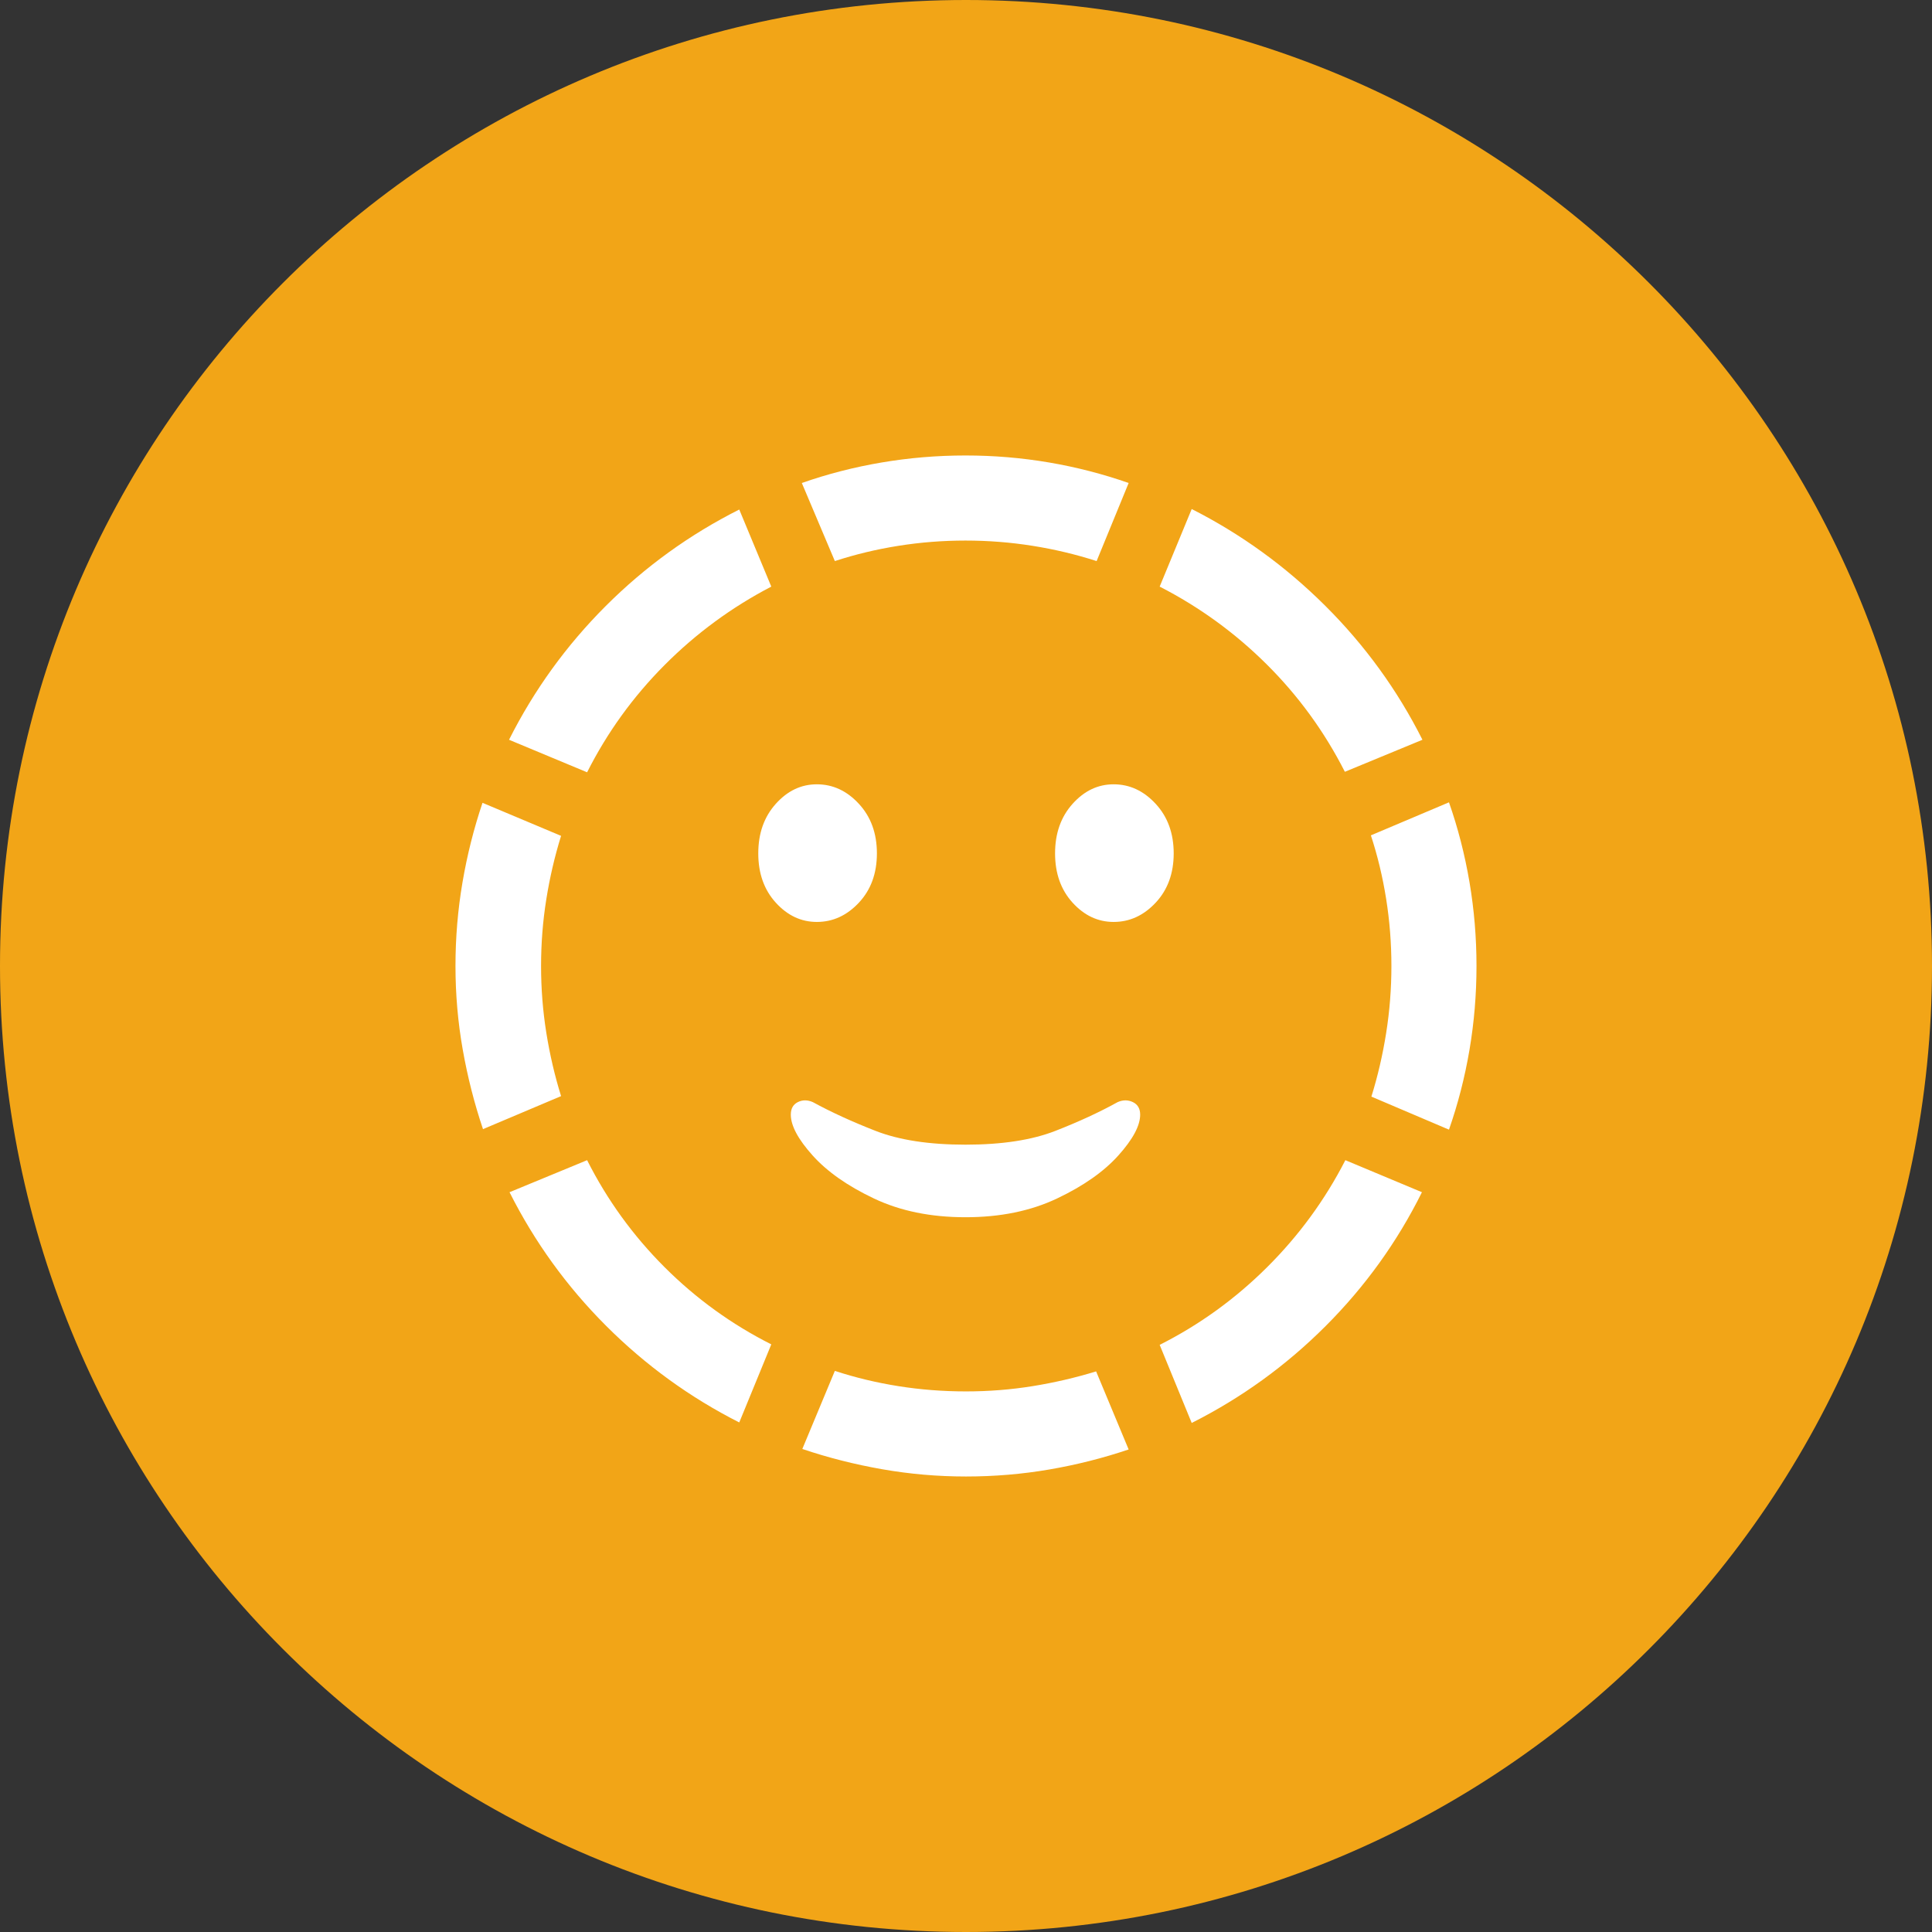<svg xmlns="http://www.w3.org/2000/svg" xmlns:xlink="http://www.w3.org/1999/xlink" width="1080" zoomAndPan="magnify" viewBox="0 0 810 810" height="1080" preserveAspectRatio="xMidYMid meet" version="1.0"><rect x="0" y="0" width="810" height="810" fill="#333333" stroke="none"/><defs><clipPath id="8db6f32d96"><path d="M 405 0 C 181.324 0 0 181.324 0 405 C 0 628.676 181.324 810 405 810 C 628.676 810 810 628.676 810 405 C 810 181.324 628.676 0 405 0 Z M 405 0 " clip-rule="nonzero"/></clipPath><clipPath id="dd7cc00a35"><path d="M 190.961 190.961 L 619.027 190.961 L 619.027 619.027 L 190.961 619.027 Z M 190.961 190.961 " clip-rule="nonzero"/></clipPath></defs><g clip-path="url(#8db6f32d96)"><rect x="-81" width="972" fill="#f2a517" y="-81" height="972" fill-opacity="1"/></g><g clip-path="url(#dd7cc00a35)"><path fill="#ffffff" d="M 226.844 404.996 C 226.844 395.48 227.578 386.145 229.047 376.98 C 230.516 367.816 232.578 358.969 235.234 350.438 L 202.293 336.586 C 198.656 347.359 195.855 358.48 193.898 369.953 C 191.941 381.422 190.961 393.105 190.961 404.996 C 190.961 416.887 191.977 428.566 194.004 440.039 C 196.031 451.508 198.863 462.629 202.5 473.398 L 235.234 459.551 C 232.578 451.02 230.516 442.168 229.047 433.008 C 227.578 423.844 226.844 414.508 226.844 404.996 Z M 323.367 245.938 L 309.938 213.621 C 289.094 224.113 270.418 237.613 253.91 254.121 C 237.406 270.629 223.906 289.305 213.414 310.148 L 246.148 323.789 C 254.543 307.141 265.348 292.172 278.566 278.883 C 291.789 265.594 306.719 254.609 323.367 245.938 Z M 404.785 226.633 C 414.297 226.633 423.668 227.367 432.902 228.836 C 442.137 230.305 451.09 232.438 459.762 235.234 L 473.191 202.5 C 462.418 198.723 451.297 195.855 439.828 193.898 C 428.355 191.941 416.676 190.961 404.785 190.961 C 392.895 190.961 381.18 191.941 369.637 193.898 C 358.094 195.855 346.938 198.723 336.168 202.5 L 350.016 235.234 C 358.551 232.438 367.434 230.305 376.668 228.836 C 385.898 227.367 395.27 226.633 404.785 226.633 Z M 563.84 323.578 L 596.367 310.148 C 585.875 289.305 572.305 270.594 555.656 254.016 C 539.008 237.438 520.332 223.906 499.629 213.414 L 486.199 245.938 C 502.848 254.473 517.816 265.348 531.105 278.566 C 544.395 291.789 555.305 306.789 563.84 323.578 Z M 583.355 404.996 C 583.355 414.508 582.621 423.879 581.152 433.113 C 579.684 442.344 577.621 451.23 574.961 459.762 L 607.488 473.609 C 611.262 462.84 614.129 451.684 616.09 440.145 C 618.047 428.602 619.027 416.887 619.027 404.996 C 619.027 393.105 618.047 381.387 616.09 369.848 C 614.129 358.305 611.262 347.148 607.488 336.379 L 574.75 350.227 C 577.551 358.758 579.684 367.645 581.152 376.875 C 582.621 386.109 583.355 395.48 583.355 404.996 Z M 486.199 563.84 L 499.629 596.578 C 520.473 586.082 539.184 572.547 555.762 555.973 C 572.34 539.395 585.805 520.684 596.156 499.84 L 564.051 486.41 C 555.516 503.059 544.57 518.027 531.211 531.312 C 517.852 544.605 502.848 555.445 486.199 563.84 Z M 404.996 583.355 C 395.34 583.355 385.898 582.621 376.668 581.152 C 367.434 579.684 358.551 577.551 350.016 574.75 L 336.379 607.488 C 347.148 611.125 358.305 613.957 369.848 615.984 C 381.387 618.012 393.105 619.027 404.996 619.027 C 416.887 619.027 428.531 618.047 439.934 616.09 C 451.332 614.129 462.418 611.332 473.191 607.695 L 459.551 574.961 C 450.879 577.621 441.996 579.684 432.902 581.152 C 423.809 582.621 414.508 583.355 404.996 583.355 Z M 246.148 486.41 L 213.625 499.84 C 224.113 520.684 237.613 539.359 254.121 555.867 C 270.629 572.375 289.234 585.875 309.938 596.367 L 323.367 563.633 C 306.719 555.238 291.789 544.43 278.566 531.211 C 265.348 517.992 254.543 503.059 246.148 486.41 Z M 404.785 510.332 C 419.332 510.332 432.133 507.711 443.184 502.465 C 454.238 497.219 462.805 491.203 468.891 484.414 C 474.977 477.633 478.02 471.934 478.02 467.316 C 478.02 464.797 477.004 463.047 474.977 462.07 C 472.945 461.09 470.812 461.09 468.574 462.07 C 461.02 466.266 452.312 470.289 442.449 474.137 C 432.59 477.984 420.031 479.906 404.785 479.906 C 389.535 479.906 376.98 477.984 367.117 474.137 C 357.258 470.289 348.477 466.266 340.785 462.07 C 338.547 461.09 336.449 461.09 334.488 462.07 C 332.531 463.047 331.551 464.797 331.551 467.316 C 331.551 471.934 334.594 477.633 340.68 484.414 C 346.766 491.203 355.332 497.219 366.383 502.465 C 377.438 507.711 390.234 510.332 404.785 510.332 Z M 342.461 386.527 C 349.176 386.527 355.055 383.836 360.09 378.449 C 365.125 373.062 367.645 366.176 367.645 357.781 C 367.645 349.387 365.125 342.461 360.09 337.008 C 355.055 331.551 349.176 328.824 342.461 328.824 C 335.887 328.824 330.152 331.551 325.258 337.008 C 320.359 342.461 317.91 349.387 317.91 357.781 C 317.91 366.176 320.359 373.062 325.258 378.449 C 330.152 383.836 335.887 386.527 342.461 386.527 Z M 466.895 386.527 C 473.609 386.527 479.484 383.836 484.52 378.449 C 489.559 373.062 492.078 366.176 492.078 357.781 C 492.078 349.387 489.559 342.461 484.52 337.008 C 479.484 331.551 473.609 328.824 466.895 328.824 C 460.32 328.824 454.586 331.551 449.688 337.008 C 444.793 342.461 442.344 349.387 442.344 357.781 C 442.344 366.176 444.793 373.062 449.688 378.449 C 454.586 383.836 460.32 386.527 466.895 386.527 Z M 466.895 386.527 " fill-opacity="1" fill-rule="nonzero"/></g></svg>